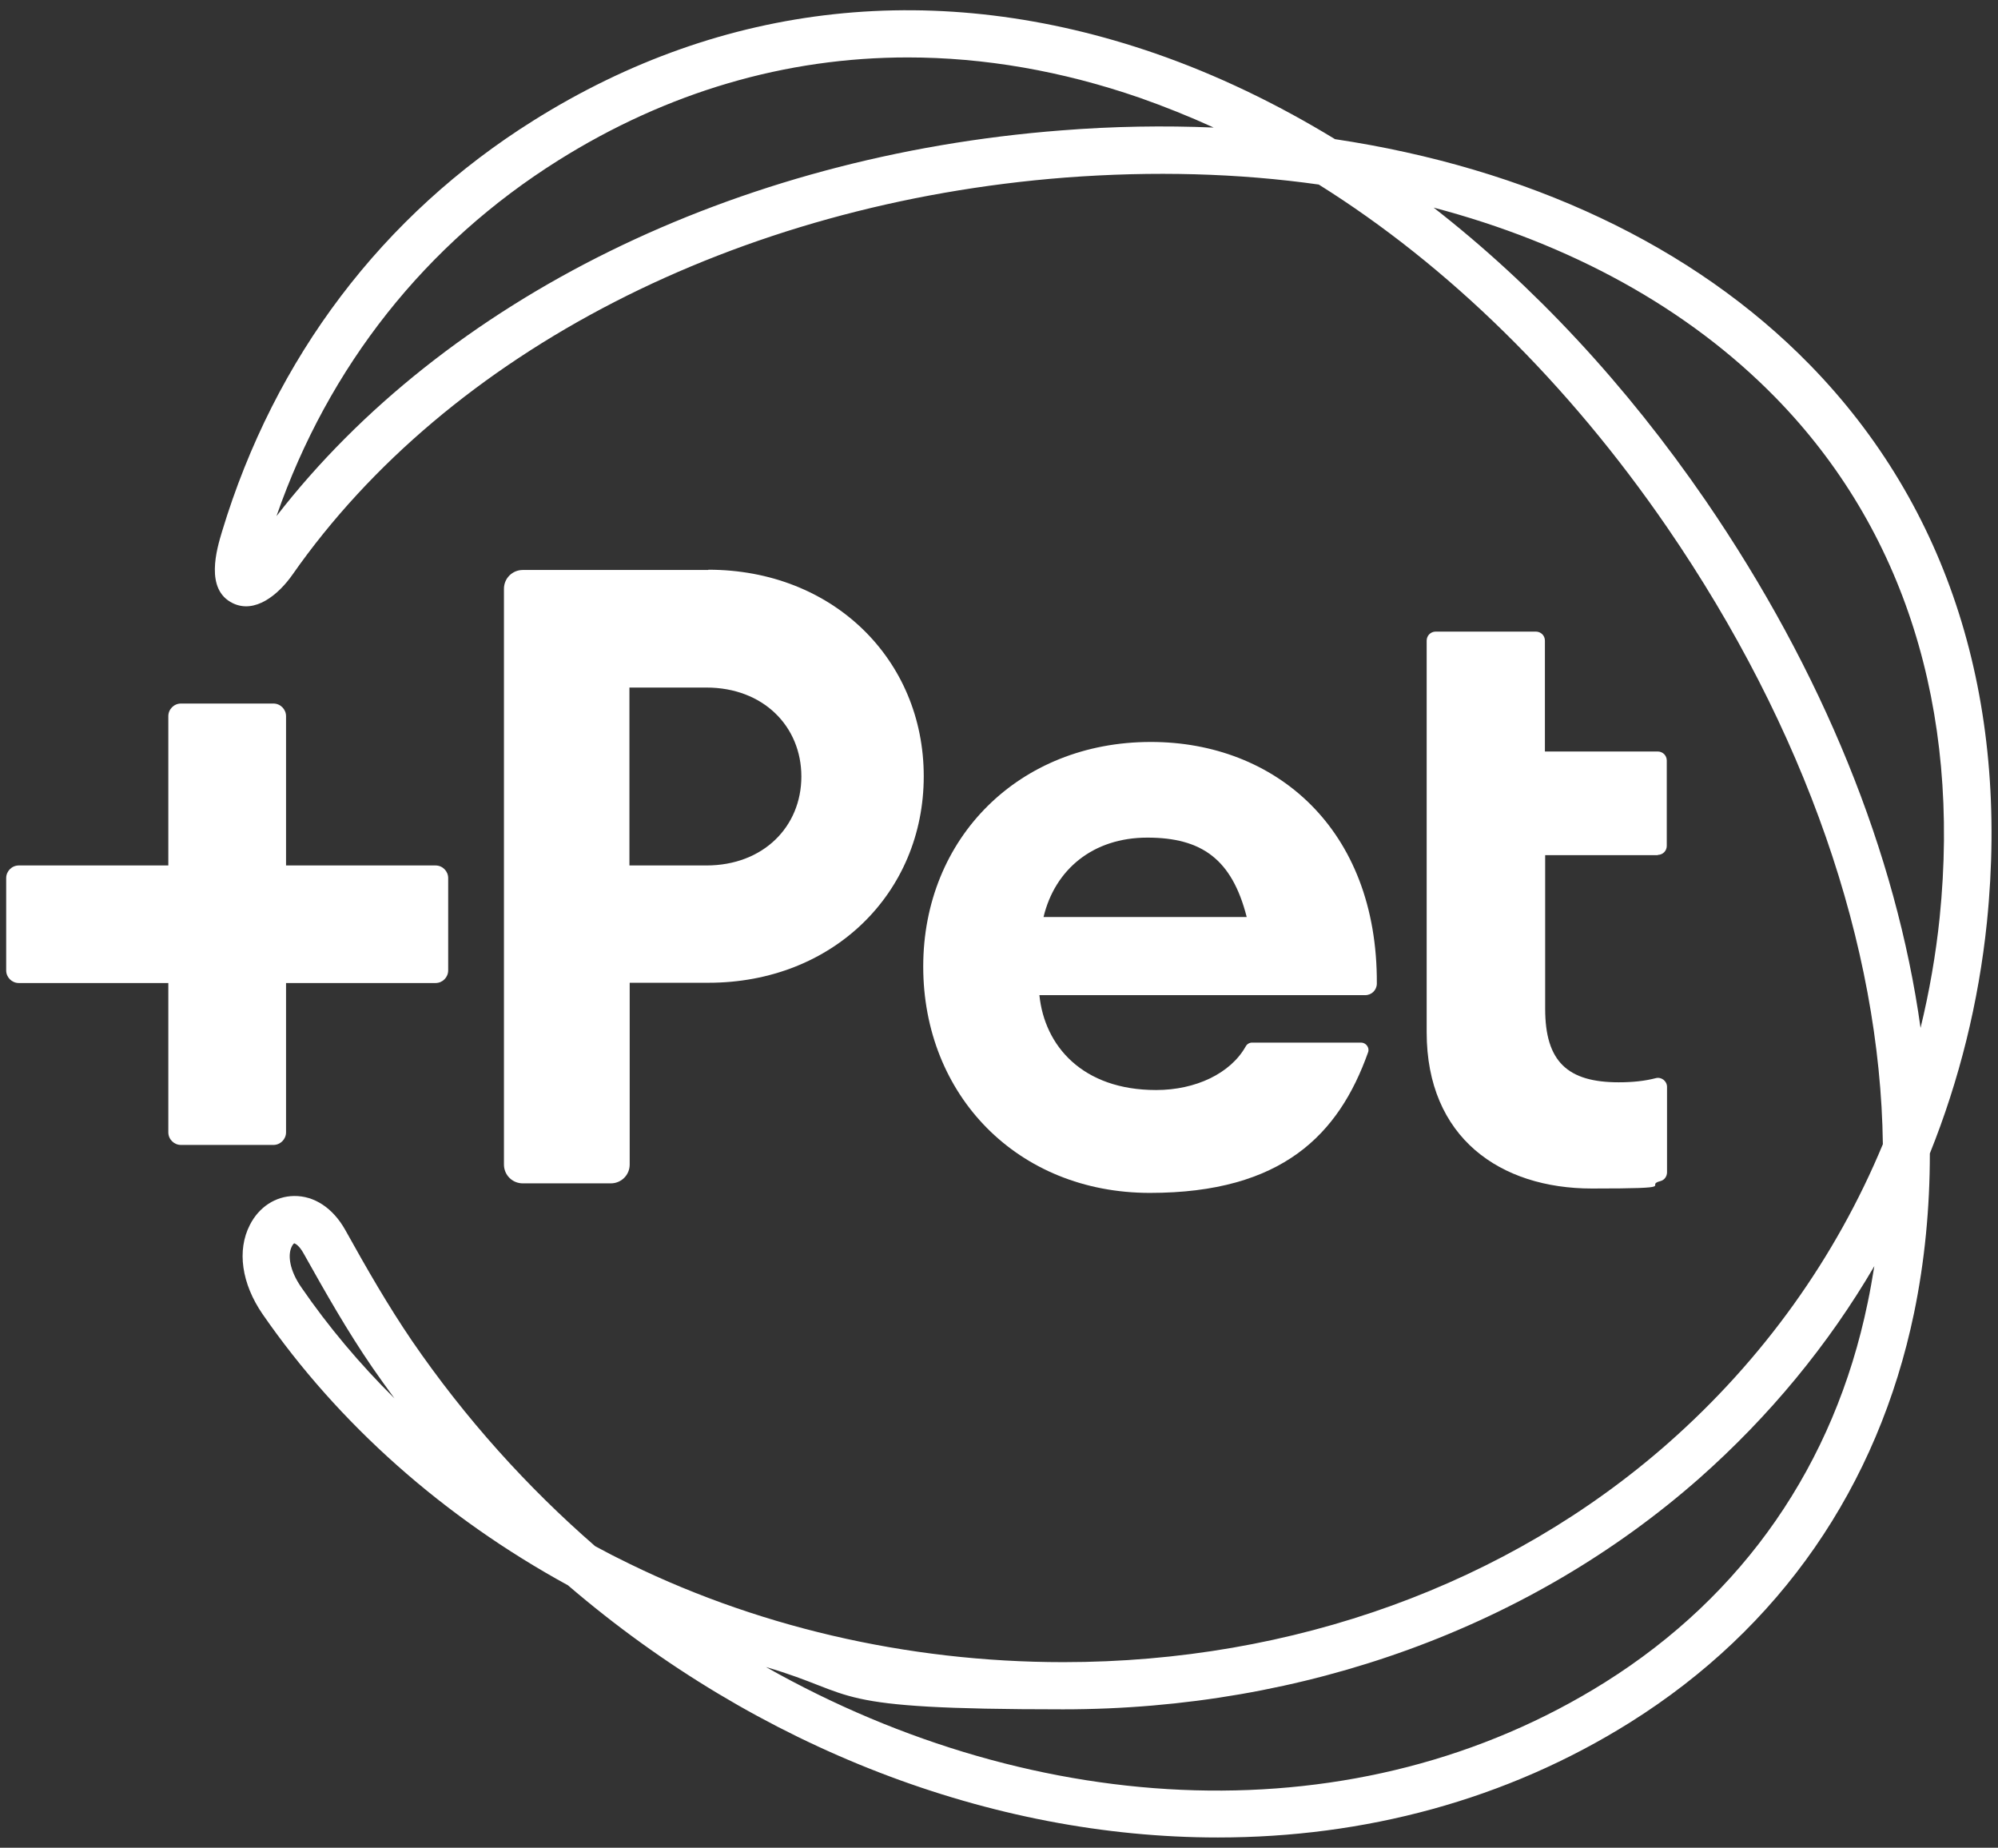 <svg xmlns="http://www.w3.org/2000/svg" width="146" height="135" viewBox="0 0 146 135" fill="none"><rect x="0" y="0" width="146" height="135" fill="#333333" stroke="none"/><path d="M88.989 134.252C72.5 134.252 55.407 127.753 41.504 115.828C32.41 110.855 24.732 104.036 19.185 96.011C17.657 93.788 17.299 91.358 18.261 89.493C18.921 88.193 20.129 87.402 21.487 87.383C22.959 87.365 24.317 88.25 25.222 89.851C26.845 92.771 28.354 95.389 30.109 97.97C34.014 103.659 38.542 108.67 43.484 112.965C44.032 113.248 44.56 113.549 45.107 113.813C54.955 118.805 66.236 121.442 77.707 121.442C94.497 121.442 110.194 115.753 121.909 105.43C128.833 99.327 134.153 91.867 137.587 83.597C137.398 69.129 131.927 53.249 121.815 38.518C114.57 27.969 105.817 19.398 96.365 13.483C90.498 12.654 84.291 12.484 77.839 12.974C53.879 14.839 32.769 25.689 21.374 41.984C20.317 43.491 18.619 44.848 17.016 44.075C14.941 43.077 15.846 40.1 16.224 38.838C20.072 26.123 27.939 15.724 38.975 8.811C52.842 0.108 68.557 -1.588 84.442 3.913C88.894 5.458 93.29 7.567 97.553 10.167C111.608 12.277 123.72 17.928 132.229 26.631C142.378 37.011 146.85 51.102 145.189 67.396C144.586 73.236 143.171 78.925 141.02 84.275C141.02 88.269 140.643 92.168 139.869 95.917C137.228 108.632 130.059 118.974 119.136 125.831C110.043 131.539 99.648 134.252 89.007 134.252H88.989ZM55.974 121.8C75.82 133.009 99.251 134.233 117.287 122.912C127.399 116.563 134.04 106.994 136.473 95.201C136.662 94.316 136.813 93.412 136.964 92.507C133.606 98.253 129.286 103.49 124.173 108.011C111.816 118.899 95.308 124.889 77.688 124.889C60.067 124.889 62.935 123.835 55.974 121.8ZM21.525 90.831C21.487 90.831 21.374 90.925 21.279 91.17C21.053 91.716 21.129 92.771 22.015 94.052C23.996 96.934 26.279 99.647 28.826 102.171C28.279 101.436 27.75 100.683 27.222 99.929C25.373 97.236 23.845 94.542 22.166 91.546C21.846 90.981 21.562 90.85 21.506 90.85L21.525 90.831ZM104.722 15.14C112.061 20.848 118.815 28.101 124.626 36.559C133.191 49.048 138.568 62.367 140.341 75.101C140.982 72.464 141.454 69.77 141.737 67.038C143.284 51.799 139.134 38.65 129.738 29.043C123.343 22.506 114.74 17.796 104.722 15.159V15.14ZM66.331 4.196C57.407 4.196 48.767 6.72 40.806 11.712C31.108 17.796 24.015 26.744 20.204 37.708C32.505 21.847 53.691 11.373 77.556 9.527C81.348 9.225 85.064 9.169 88.687 9.319C86.913 8.509 85.121 7.794 83.31 7.153C77.594 5.175 71.896 4.196 66.331 4.196Z" fill="white"></path><path d="M51.748 41.645H38.202C37.447 41.645 36.825 42.248 36.825 43.02V85.085C36.825 85.839 37.429 86.46 38.202 86.46H44.635C45.39 86.46 46.013 85.857 46.013 85.085V71.804H51.767C60.86 71.804 67.501 65.249 67.501 56.715C67.501 48.182 60.86 41.626 51.767 41.626L51.748 41.645ZM51.616 63.233H45.994V50.235H51.616C55.785 50.235 58.558 53.08 58.558 56.734C58.558 60.389 55.785 63.233 51.616 63.233Z" fill="white"></path><path d="M84.083 54.21C74.481 54.21 67.463 61.218 67.463 70.618C67.463 80.018 74.349 87.157 84.027 87.157C93.705 87.157 97.836 82.881 99.968 76.891C100.1 76.552 99.817 76.175 99.459 76.175H91.498C91.29 76.175 91.12 76.288 91.026 76.457C89.913 78.435 87.366 79.641 84.48 79.641C79.103 79.641 76.329 76.42 75.952 72.709H99.761C100.232 72.709 100.61 72.332 100.61 71.861C100.666 60.521 93.158 54.21 84.102 54.21H84.083ZM76.254 67.001C77.084 63.535 79.857 61.199 83.838 61.199C87.819 61.199 90.026 62.781 91.101 67.001H76.254Z" fill="white"></path><path d="M121.136 62.461C121.513 62.461 121.796 62.16 121.796 61.802V55.566C121.796 55.19 121.494 54.907 121.136 54.907H112.891V46.807C112.891 46.43 112.59 46.147 112.231 46.147H104.911C104.534 46.147 104.251 46.449 104.251 46.807V54.907V62.48V75.421C104.251 83.126 109.628 86.837 116.325 86.837C123.022 86.837 120.042 86.63 121.343 86.291C121.626 86.215 121.815 85.952 121.815 85.65V79.415C121.815 78.982 121.4 78.661 120.985 78.775C120.192 78.982 119.306 79.076 118.287 79.076C114.552 79.076 112.91 77.569 112.91 73.707V62.48H121.155L121.136 62.461Z" fill="white"></path><path d="M31.826 63.233H20.902V52.326C20.902 51.818 20.487 51.403 19.978 51.403H13.224C12.715 51.403 12.3 51.818 12.3 52.326V63.233H1.376C0.867 63.233 0.452 63.648 0.452 64.156V70.9C0.452 71.409 0.867 71.823 1.376 71.823H12.3V82.73C12.3 83.239 12.715 83.653 13.224 83.653H19.978C20.487 83.653 20.902 83.239 20.902 82.73V71.823H31.826C32.335 71.823 32.75 71.409 32.75 70.9V64.156C32.75 63.648 32.335 63.233 31.826 63.233Z" fill="white"></path></svg>